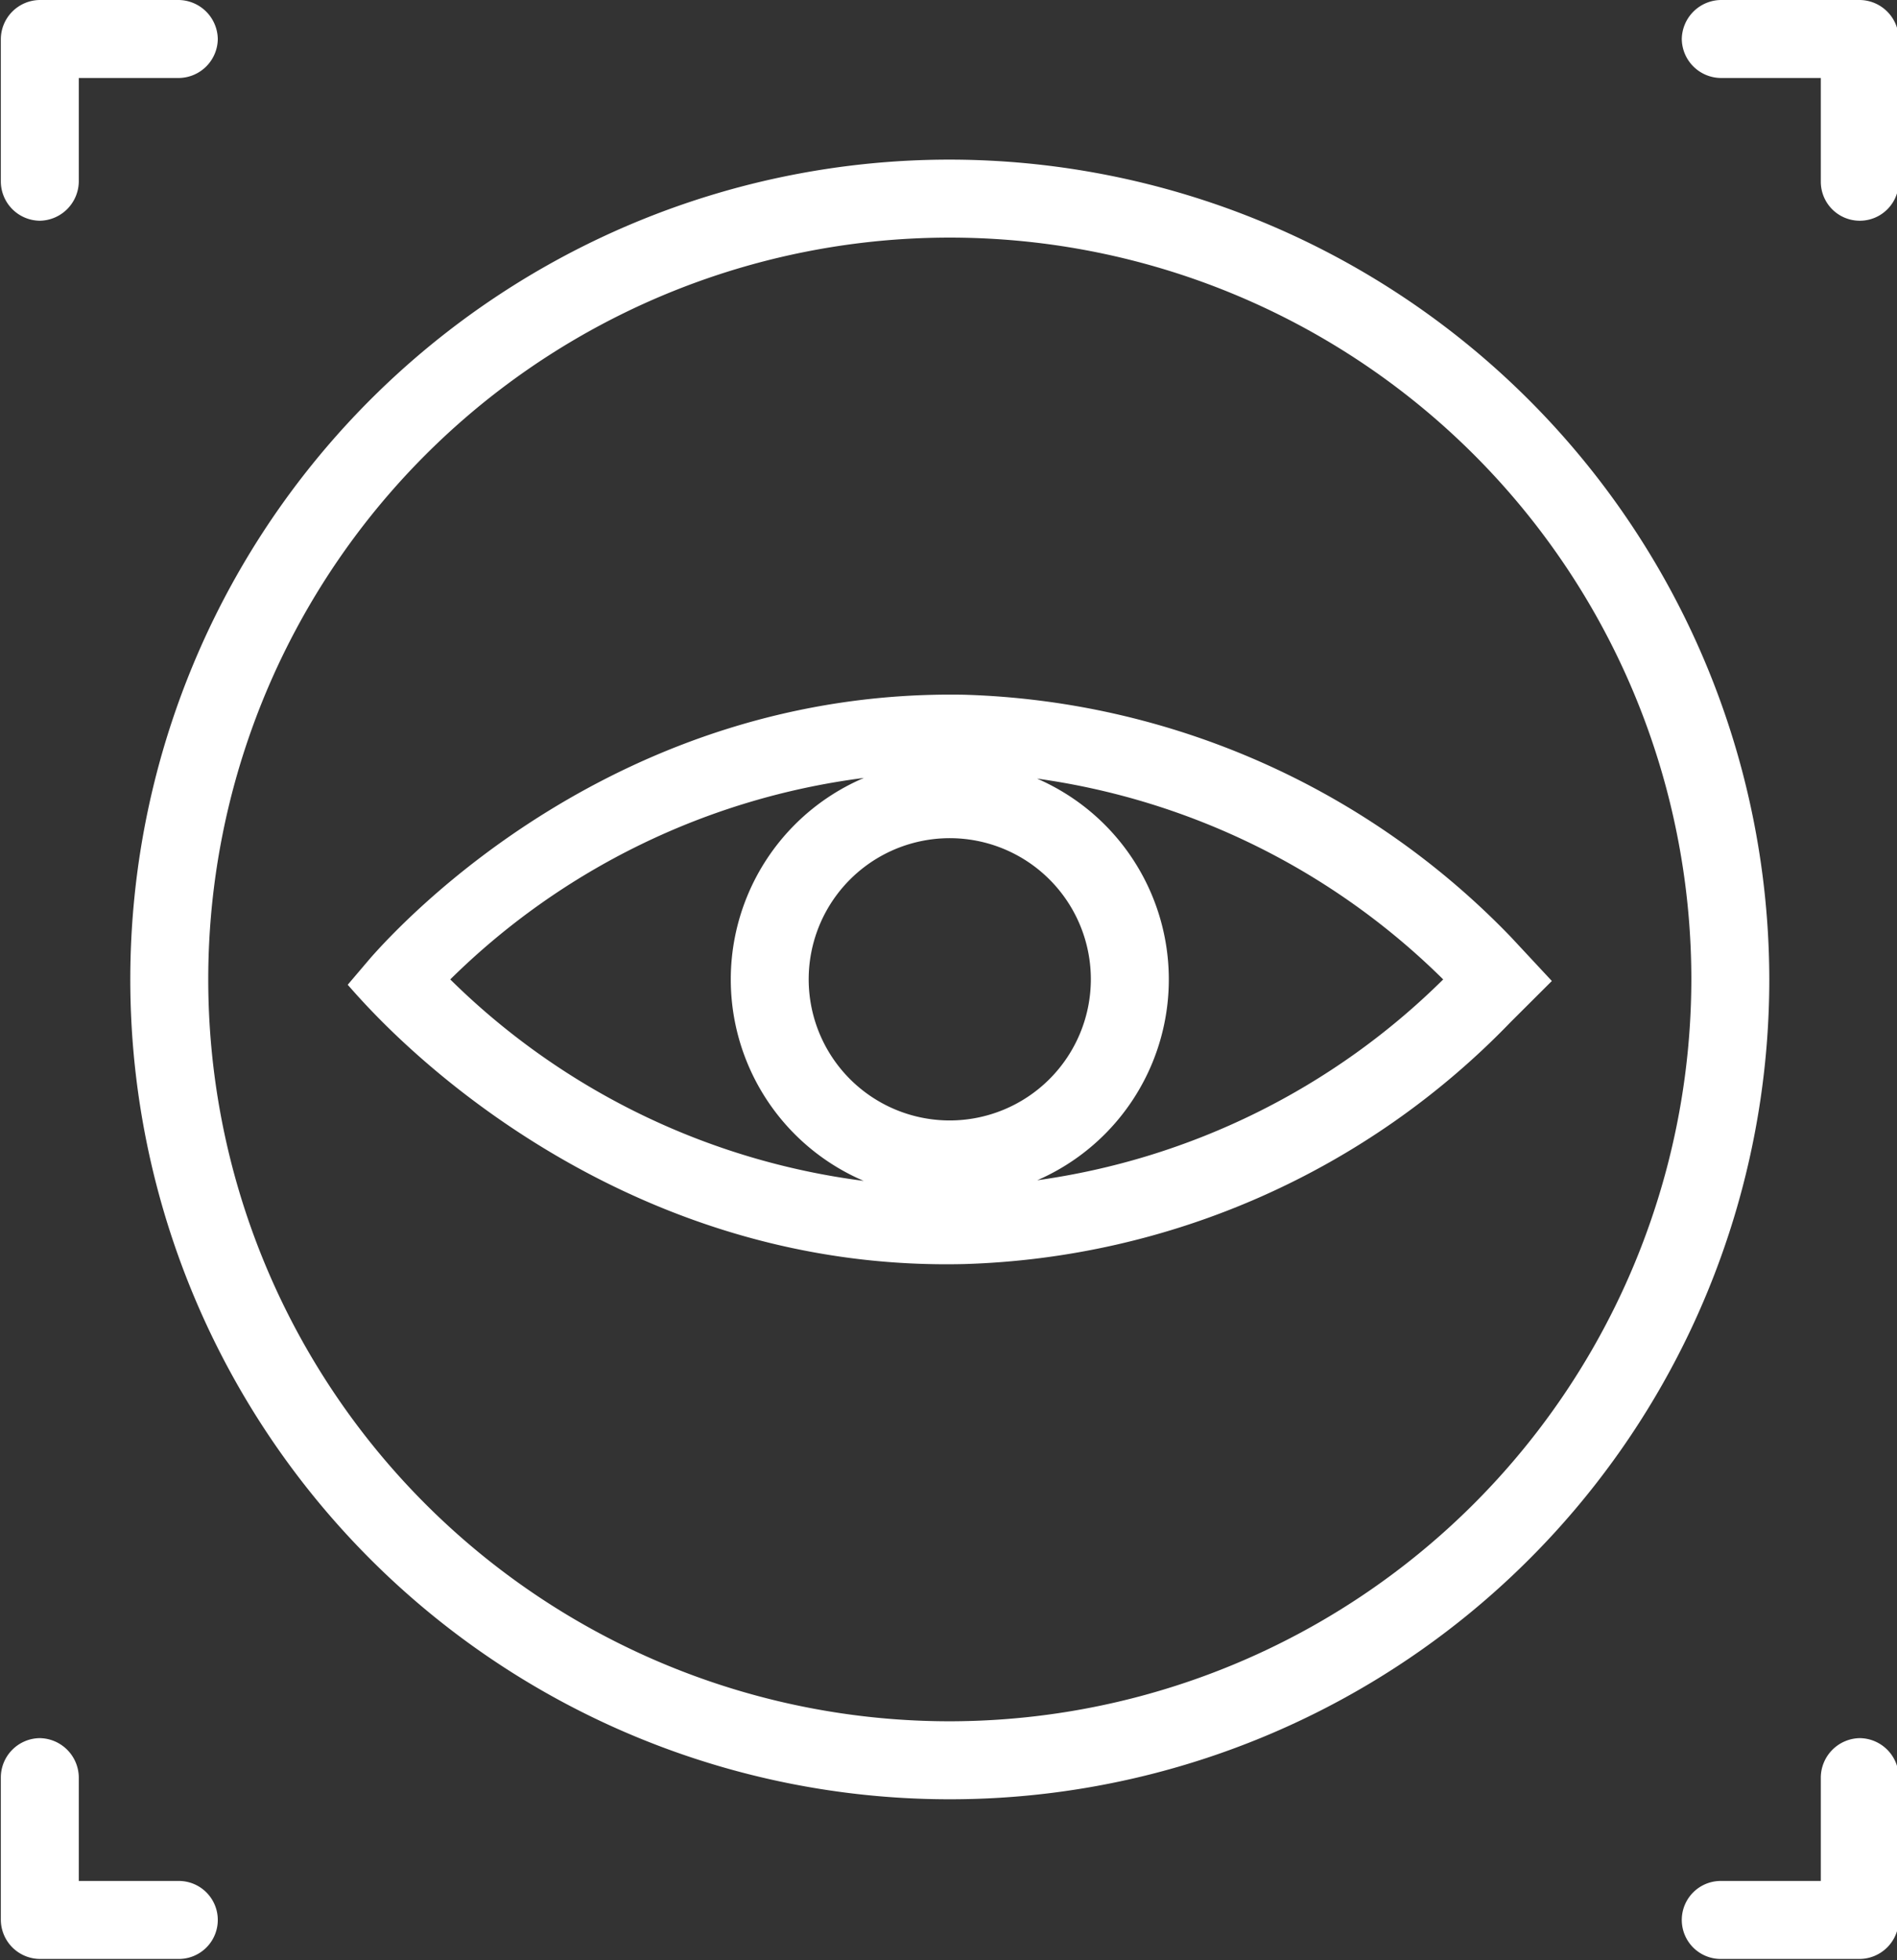 <?xml version="1.0" encoding="UTF-8" standalone="no"?><svg xmlns="http://www.w3.org/2000/svg" xmlns:xlink="http://www.w3.org/1999/xlink" fill="#ffffff" height="75.4" preserveAspectRatio="xMidYMid meet" version="1" viewBox="-0.7 0.0 73.0 75.4" width="73" zoomAndPan="magnify"><rect x="-0.7" y="0.0" width="73.0" height="75.4" fill="#333333" stroke="none"/><g data-name="43" id="change1_1"><path d="M-.668,6.991V1.5h0A1.516,1.516,0,0,1,.832,0H6.181a1.526,1.526,0,0,1,1.5,1.5A1.517,1.517,0,0,1,6.181,3H2.332V6.991a1.526,1.526,0,0,1-1.5,1.5A1.516,1.516,0,0,1-.668,6.991ZM70.868,0h-5.35a1.527,1.527,0,0,0-1.5,1.5,1.518,1.518,0,0,0,1.5,1.5h3.85V6.991a1.5,1.5,0,0,0,3,0V1.5h0A1.518,1.518,0,0,0,70.868,0ZM6.181,72.354H2.332V68.36a1.526,1.526,0,0,0-1.5-1.5,1.516,1.516,0,0,0-1.5,1.5v5.494a1.516,1.516,0,0,0,1.5,1.5H6.181a1.5,1.5,0,0,0,0-3ZM70.868,66.86a1.526,1.526,0,0,0-1.5,1.5v3.994h-3.85a1.5,1.5,0,0,0,0,3h5.35a1.518,1.518,0,0,0,1.5-1.5V68.36A1.517,1.517,0,0,0,70.868,66.86ZM59.018,37.735l-1.583,1.578a30.469,30.469,0,0,1-21.027,9.311c-10.778.258-18.68-5.582-22.441-9.363-.55-.552-.985-1.035-1.286-1.381l.885-1.04c1.181-1.334,9.449-10.358,22.842-10.116a30.46,30.46,0,0,1,21.027,9.312ZM32.536,45.424a8.426,8.426,0,0,1,.01-15.5,27.632,27.632,0,0,0-15.919,7.751A27.633,27.633,0,0,0,32.536,45.424Zm8.742-7.748A5.429,5.429,0,1,0,35.85,43.1,5.435,5.435,0,0,0,41.278,37.676Zm13.56,0a27.614,27.614,0,0,0-15.632-7.726,8.422,8.422,0,0,1,.01,15.45A27.6,27.6,0,0,0,54.838,37.674Zm12.548,0A31.536,31.536,0,1,1,35.85,6.14,31.572,31.572,0,0,1,67.386,37.676Zm-3,0A28.536,28.536,0,1,0,35.85,66.212,28.568,28.568,0,0,0,64.386,37.676Z"/></g></svg>